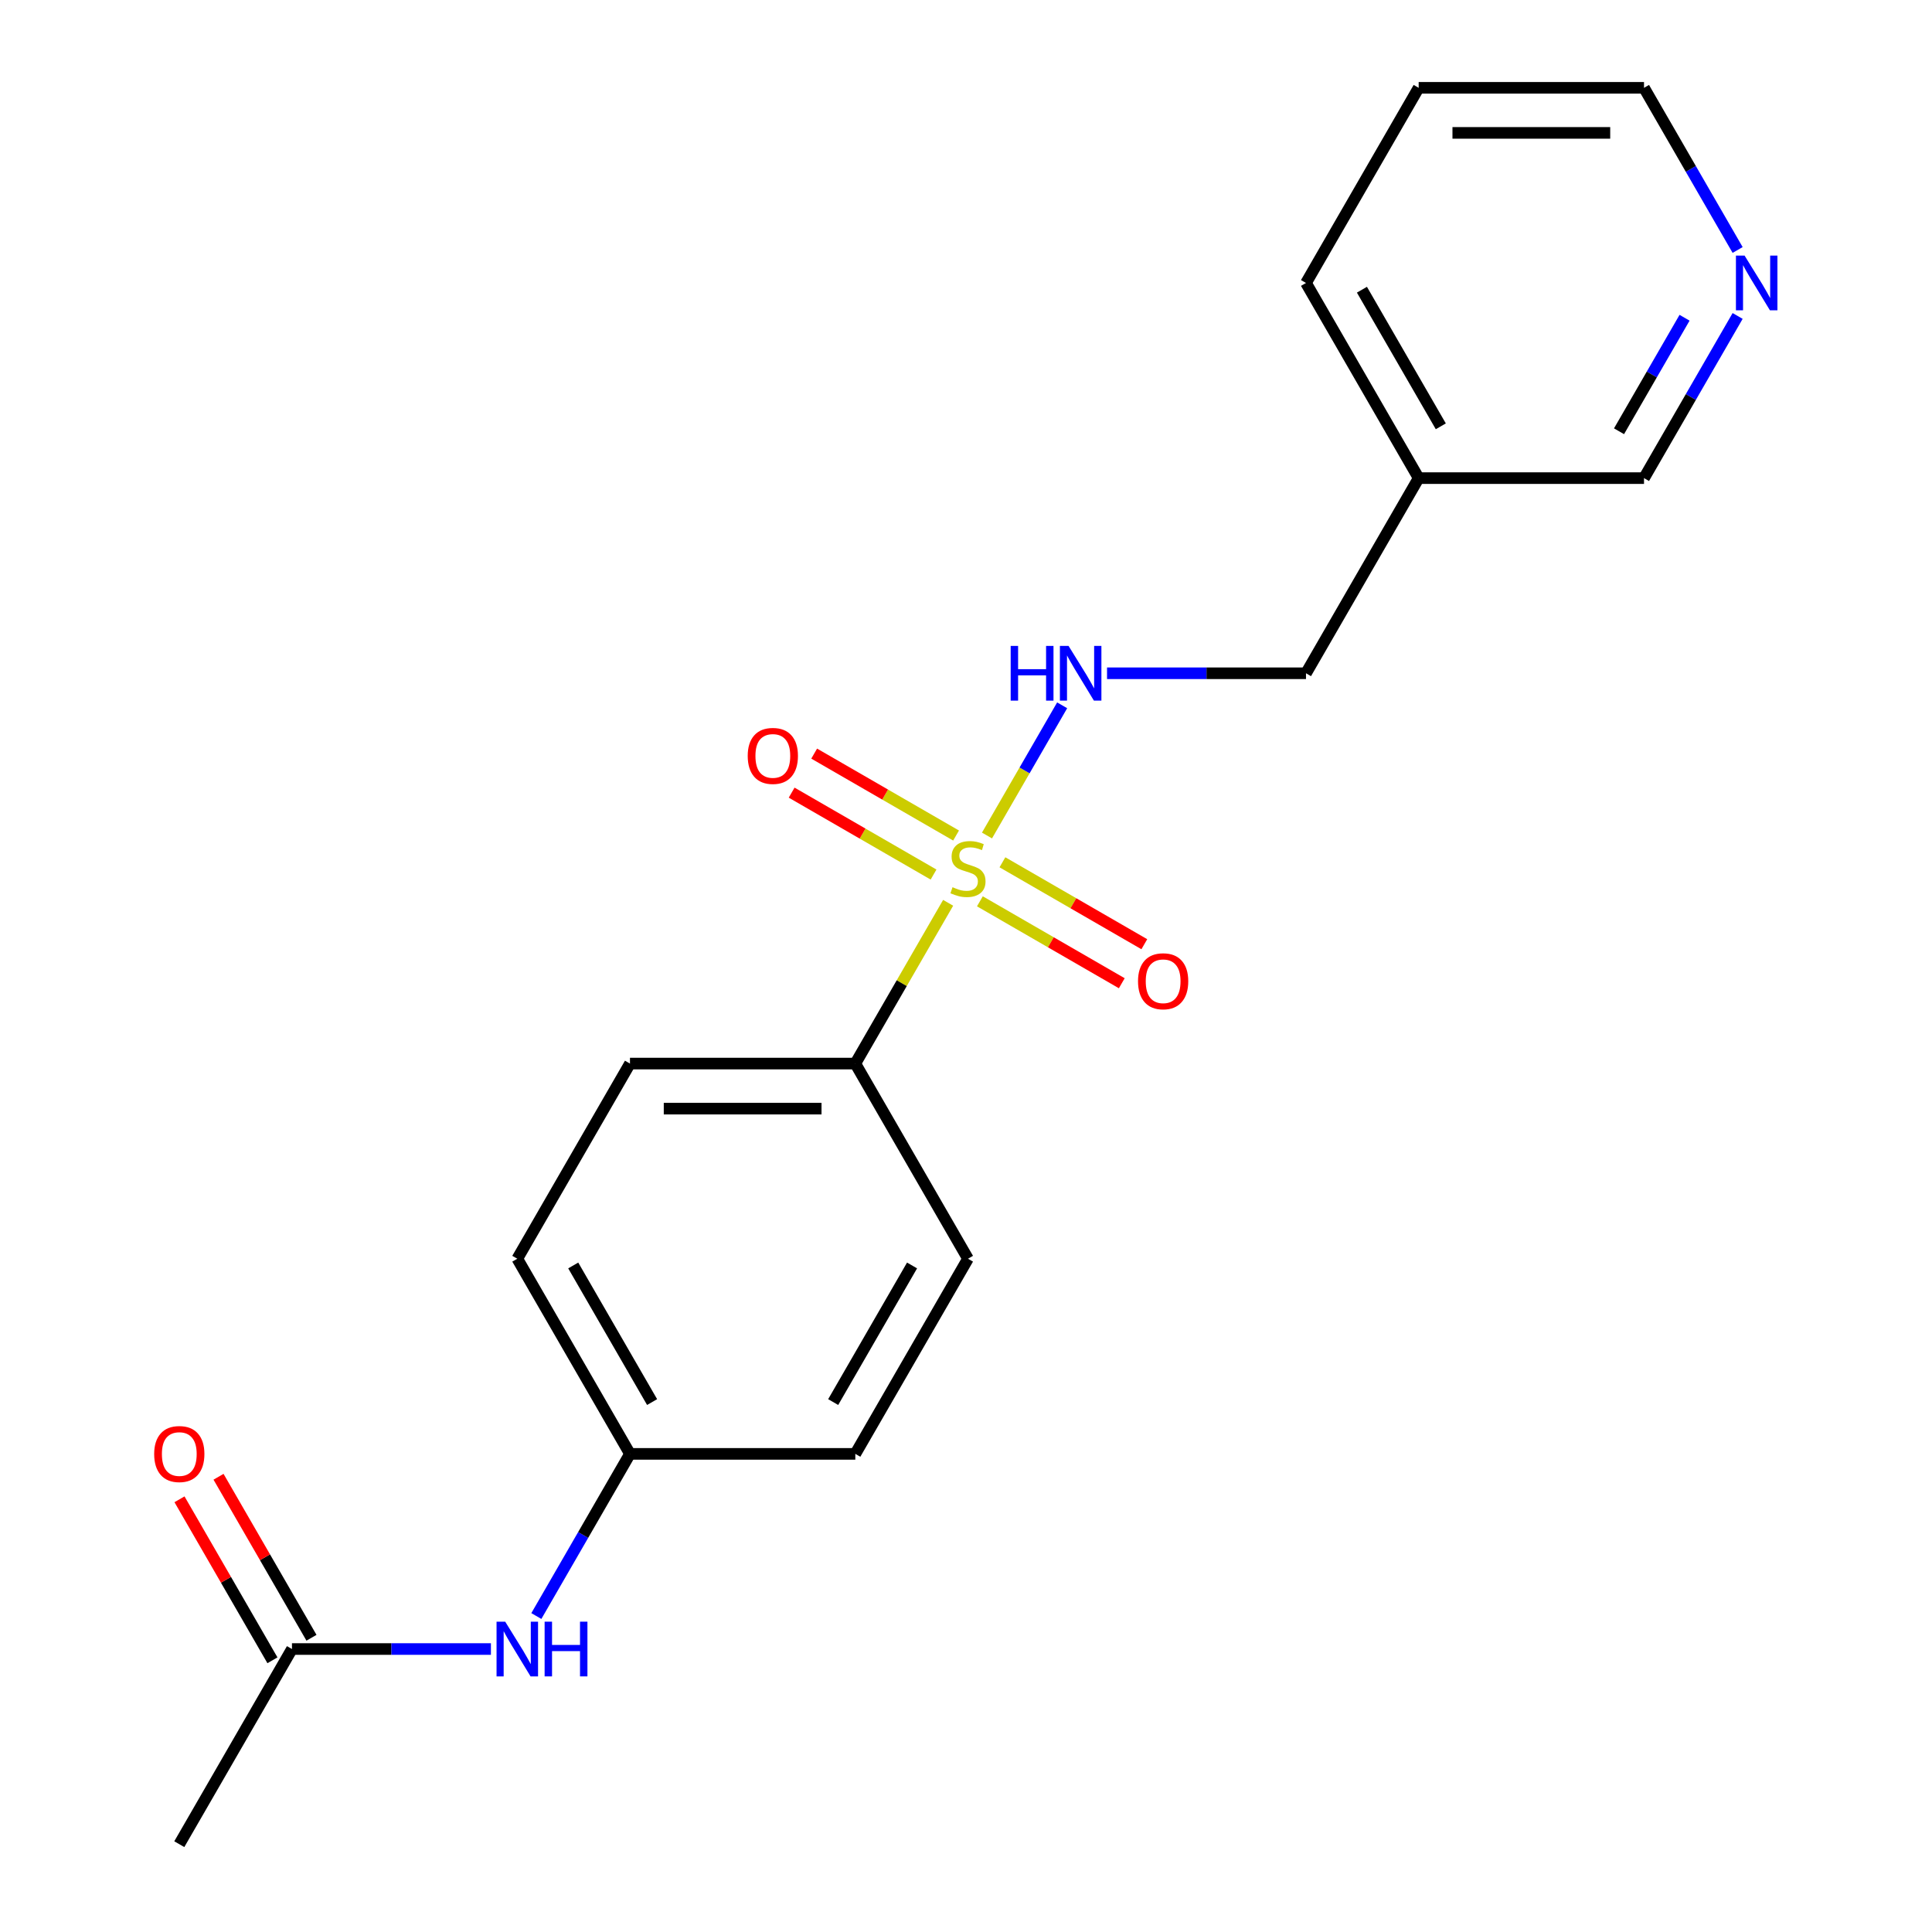 <?xml version='1.0' encoding='iso-8859-1'?>
<svg version='1.1' baseProfile='full'
              xmlns='http://www.w3.org/2000/svg'
                      xmlns:rdkit='http://www.rdkit.org/xml'
                      xmlns:xlink='http://www.w3.org/1999/xlink'
                  xml:space='preserve'
width='1000px' height='1000px' viewBox='0 0 1000 1000'>
<!-- END OF HEADER -->
<rect style='opacity:1.0;fill:#FFFFFF;stroke:none' width='1000' height='1000' x='0' y='0'> </rect>
<path class='bond-0' d='M 510.863,432.459 L 530.317,398.764' style='fill:none;fill-rule:evenodd;stroke:#CCCC00;stroke-width:6px;stroke-linecap:butt;stroke-linejoin:miter;stroke-opacity:1' />
<path class='bond-0' d='M 530.317,398.764 L 549.771,365.069' style='fill:none;fill-rule:evenodd;stroke:#0000FF;stroke-width:6px;stroke-linecap:butt;stroke-linejoin:miter;stroke-opacity:1' />
<path class='bond-1' d='M 490.753,467.291 L 466.731,508.898' style='fill:none;fill-rule:evenodd;stroke:#CCCC00;stroke-width:6px;stroke-linecap:butt;stroke-linejoin:miter;stroke-opacity:1' />
<path class='bond-1' d='M 466.731,508.898 L 442.709,550.505' style='fill:none;fill-rule:evenodd;stroke:#000000;stroke-width:6px;stroke-linecap:butt;stroke-linejoin:miter;stroke-opacity:1' />
<path class='bond-2' d='M 507.191,466.522 L 543.914,487.723' style='fill:none;fill-rule:evenodd;stroke:#CCCC00;stroke-width:6px;stroke-linecap:butt;stroke-linejoin:miter;stroke-opacity:1' />
<path class='bond-2' d='M 543.914,487.723 L 580.636,508.925' style='fill:none;fill-rule:evenodd;stroke:#FF0000;stroke-width:6px;stroke-linecap:butt;stroke-linejoin:miter;stroke-opacity:1' />
<path class='bond-2' d='M 518.855,446.32 L 555.577,467.521' style='fill:none;fill-rule:evenodd;stroke:#CCCC00;stroke-width:6px;stroke-linecap:butt;stroke-linejoin:miter;stroke-opacity:1' />
<path class='bond-2' d='M 555.577,467.521 L 592.3,488.723' style='fill:none;fill-rule:evenodd;stroke:#FF0000;stroke-width:6px;stroke-linecap:butt;stroke-linejoin:miter;stroke-opacity:1' />
<path class='bond-3' d='M 494.863,432.468 L 458.141,411.266' style='fill:none;fill-rule:evenodd;stroke:#CCCC00;stroke-width:6px;stroke-linecap:butt;stroke-linejoin:miter;stroke-opacity:1' />
<path class='bond-3' d='M 458.141,411.266 L 421.419,390.065' style='fill:none;fill-rule:evenodd;stroke:#FF0000;stroke-width:6px;stroke-linecap:butt;stroke-linejoin:miter;stroke-opacity:1' />
<path class='bond-3' d='M 483.2,452.67 L 446.477,431.468' style='fill:none;fill-rule:evenodd;stroke:#CCCC00;stroke-width:6px;stroke-linecap:butt;stroke-linejoin:miter;stroke-opacity:1' />
<path class='bond-3' d='M 446.477,431.468 L 409.755,410.267' style='fill:none;fill-rule:evenodd;stroke:#FF0000;stroke-width:6px;stroke-linecap:butt;stroke-linejoin:miter;stroke-opacity:1' />
<path class='bond-11' d='M 573.001,348.485 L 624.492,348.485' style='fill:none;fill-rule:evenodd;stroke:#0000FF;stroke-width:6px;stroke-linecap:butt;stroke-linejoin:miter;stroke-opacity:1' />
<path class='bond-11' d='M 624.492,348.485 L 675.982,348.485' style='fill:none;fill-rule:evenodd;stroke:#000000;stroke-width:6px;stroke-linecap:butt;stroke-linejoin:miter;stroke-opacity:1' />
<path class='bond-8' d='M 442.709,550.505 L 326.073,550.505' style='fill:none;fill-rule:evenodd;stroke:#000000;stroke-width:6px;stroke-linecap:butt;stroke-linejoin:miter;stroke-opacity:1' />
<path class='bond-8' d='M 425.214,573.832 L 343.568,573.832' style='fill:none;fill-rule:evenodd;stroke:#000000;stroke-width:6px;stroke-linecap:butt;stroke-linejoin:miter;stroke-opacity:1' />
<path class='bond-9' d='M 442.709,550.505 L 501.027,651.515' style='fill:none;fill-rule:evenodd;stroke:#000000;stroke-width:6px;stroke-linecap:butt;stroke-linejoin:miter;stroke-opacity:1' />
<path class='bond-4' d='M 151.118,853.535 L 202.608,853.535' style='fill:none;fill-rule:evenodd;stroke:#000000;stroke-width:6px;stroke-linecap:butt;stroke-linejoin:miter;stroke-opacity:1' />
<path class='bond-4' d='M 202.608,853.535 L 254.099,853.535' style='fill:none;fill-rule:evenodd;stroke:#0000FF;stroke-width:6px;stroke-linecap:butt;stroke-linejoin:miter;stroke-opacity:1' />
<path class='bond-7' d='M 161.219,847.704 L 137.163,806.036' style='fill:none;fill-rule:evenodd;stroke:#000000;stroke-width:6px;stroke-linecap:butt;stroke-linejoin:miter;stroke-opacity:1' />
<path class='bond-7' d='M 137.163,806.036 L 113.106,764.369' style='fill:none;fill-rule:evenodd;stroke:#FF0000;stroke-width:6px;stroke-linecap:butt;stroke-linejoin:miter;stroke-opacity:1' />
<path class='bond-7' d='M 141.017,859.367 L 116.96,817.7' style='fill:none;fill-rule:evenodd;stroke:#000000;stroke-width:6px;stroke-linecap:butt;stroke-linejoin:miter;stroke-opacity:1' />
<path class='bond-7' d='M 116.96,817.7 L 92.904,776.033' style='fill:none;fill-rule:evenodd;stroke:#FF0000;stroke-width:6px;stroke-linecap:butt;stroke-linejoin:miter;stroke-opacity:1' />
<path class='bond-16' d='M 151.118,853.535 L 92.8,954.545' style='fill:none;fill-rule:evenodd;stroke:#000000;stroke-width:6px;stroke-linecap:butt;stroke-linejoin:miter;stroke-opacity:1' />
<path class='bond-5' d='M 277.613,836.459 L 301.843,794.492' style='fill:none;fill-rule:evenodd;stroke:#0000FF;stroke-width:6px;stroke-linecap:butt;stroke-linejoin:miter;stroke-opacity:1' />
<path class='bond-5' d='M 301.843,794.492 L 326.073,752.525' style='fill:none;fill-rule:evenodd;stroke:#000000;stroke-width:6px;stroke-linecap:butt;stroke-linejoin:miter;stroke-opacity:1' />
<path class='bond-6' d='M 899.396,163.541 L 875.166,205.508' style='fill:none;fill-rule:evenodd;stroke:#0000FF;stroke-width:6px;stroke-linecap:butt;stroke-linejoin:miter;stroke-opacity:1' />
<path class='bond-6' d='M 875.166,205.508 L 850.937,247.475' style='fill:none;fill-rule:evenodd;stroke:#000000;stroke-width:6px;stroke-linecap:butt;stroke-linejoin:miter;stroke-opacity:1' />
<path class='bond-6' d='M 871.925,164.467 L 854.964,193.844' style='fill:none;fill-rule:evenodd;stroke:#0000FF;stroke-width:6px;stroke-linecap:butt;stroke-linejoin:miter;stroke-opacity:1' />
<path class='bond-6' d='M 854.964,193.844 L 838.003,223.221' style='fill:none;fill-rule:evenodd;stroke:#000000;stroke-width:6px;stroke-linecap:butt;stroke-linejoin:miter;stroke-opacity:1' />
<path class='bond-21' d='M 899.396,129.389 L 875.166,87.422' style='fill:none;fill-rule:evenodd;stroke:#0000FF;stroke-width:6px;stroke-linecap:butt;stroke-linejoin:miter;stroke-opacity:1' />
<path class='bond-21' d='M 875.166,87.422 L 850.937,45.455' style='fill:none;fill-rule:evenodd;stroke:#000000;stroke-width:6px;stroke-linecap:butt;stroke-linejoin:miter;stroke-opacity:1' />
<path class='bond-13' d='M 326.073,550.505 L 267.754,651.515' style='fill:none;fill-rule:evenodd;stroke:#000000;stroke-width:6px;stroke-linecap:butt;stroke-linejoin:miter;stroke-opacity:1' />
<path class='bond-14' d='M 501.027,651.515 L 442.709,752.525' style='fill:none;fill-rule:evenodd;stroke:#000000;stroke-width:6px;stroke-linecap:butt;stroke-linejoin:miter;stroke-opacity:1' />
<path class='bond-14' d='M 472.078,655.003 L 431.255,725.71' style='fill:none;fill-rule:evenodd;stroke:#000000;stroke-width:6px;stroke-linecap:butt;stroke-linejoin:miter;stroke-opacity:1' />
<path class='bond-10' d='M 734.3,247.475 L 675.982,348.485' style='fill:none;fill-rule:evenodd;stroke:#000000;stroke-width:6px;stroke-linecap:butt;stroke-linejoin:miter;stroke-opacity:1' />
<path class='bond-15' d='M 734.3,247.475 L 850.937,247.475' style='fill:none;fill-rule:evenodd;stroke:#000000;stroke-width:6px;stroke-linecap:butt;stroke-linejoin:miter;stroke-opacity:1' />
<path class='bond-18' d='M 734.3,247.475 L 675.982,146.465' style='fill:none;fill-rule:evenodd;stroke:#000000;stroke-width:6px;stroke-linecap:butt;stroke-linejoin:miter;stroke-opacity:1' />
<path class='bond-18' d='M 745.754,220.66 L 704.932,149.953' style='fill:none;fill-rule:evenodd;stroke:#000000;stroke-width:6px;stroke-linecap:butt;stroke-linejoin:miter;stroke-opacity:1' />
<path class='bond-12' d='M 326.073,752.525 L 442.709,752.525' style='fill:none;fill-rule:evenodd;stroke:#000000;stroke-width:6px;stroke-linecap:butt;stroke-linejoin:miter;stroke-opacity:1' />
<path class='bond-20' d='M 326.073,752.525 L 267.754,651.515' style='fill:none;fill-rule:evenodd;stroke:#000000;stroke-width:6px;stroke-linecap:butt;stroke-linejoin:miter;stroke-opacity:1' />
<path class='bond-20' d='M 337.527,725.71 L 296.704,655.003' style='fill:none;fill-rule:evenodd;stroke:#000000;stroke-width:6px;stroke-linecap:butt;stroke-linejoin:miter;stroke-opacity:1' />
<path class='bond-17' d='M 850.937,45.455 L 734.3,45.455' style='fill:none;fill-rule:evenodd;stroke:#000000;stroke-width:6px;stroke-linecap:butt;stroke-linejoin:miter;stroke-opacity:1' />
<path class='bond-17' d='M 833.441,68.782 L 751.796,68.782' style='fill:none;fill-rule:evenodd;stroke:#000000;stroke-width:6px;stroke-linecap:butt;stroke-linejoin:miter;stroke-opacity:1' />
<path class='bond-19' d='M 675.982,146.465 L 734.3,45.455' style='fill:none;fill-rule:evenodd;stroke:#000000;stroke-width:6px;stroke-linecap:butt;stroke-linejoin:miter;stroke-opacity:1' />
<path  class='atom-0' d='M 493.027 459.215
Q 493.347 459.335, 494.667 459.895
Q 495.987 460.455, 497.427 460.815
Q 498.907 461.135, 500.347 461.135
Q 503.027 461.135, 504.587 459.855
Q 506.147 458.535, 506.147 456.255
Q 506.147 454.695, 505.347 453.735
Q 504.587 452.775, 503.387 452.255
Q 502.187 451.735, 500.187 451.135
Q 497.667 450.375, 496.147 449.655
Q 494.667 448.935, 493.587 447.415
Q 492.547 445.895, 492.547 443.335
Q 492.547 439.775, 494.947 437.575
Q 497.387 435.375, 502.187 435.375
Q 505.467 435.375, 509.187 436.935
L 508.267 440.015
Q 504.867 438.615, 502.307 438.615
Q 499.547 438.615, 498.027 439.775
Q 496.507 440.895, 496.547 442.855
Q 496.547 444.375, 497.307 445.295
Q 498.107 446.215, 499.227 446.735
Q 500.387 447.255, 502.307 447.855
Q 504.867 448.655, 506.387 449.455
Q 507.907 450.255, 508.987 451.895
Q 510.107 453.495, 510.107 456.255
Q 510.107 460.175, 507.467 462.295
Q 504.867 464.375, 500.507 464.375
Q 497.987 464.375, 496.067 463.815
Q 494.187 463.295, 491.947 462.375
L 493.027 459.215
' fill='#CCCC00'/>
<path  class='atom-1' d='M 523.125 334.325
L 526.965 334.325
L 526.965 346.365
L 541.445 346.365
L 541.445 334.325
L 545.285 334.325
L 545.285 362.645
L 541.445 362.645
L 541.445 349.565
L 526.965 349.565
L 526.965 362.645
L 523.125 362.645
L 523.125 334.325
' fill='#0000FF'/>
<path  class='atom-1' d='M 553.085 334.325
L 562.365 349.325
Q 563.285 350.805, 564.765 353.485
Q 566.245 356.165, 566.325 356.325
L 566.325 334.325
L 570.085 334.325
L 570.085 362.645
L 566.205 362.645
L 556.245 346.245
Q 555.085 344.325, 553.845 342.125
Q 552.645 339.925, 552.285 339.245
L 552.285 362.645
L 548.605 362.645
L 548.605 334.325
L 553.085 334.325
' fill='#0000FF'/>
<path  class='atom-3' d='M 589.037 507.893
Q 589.037 501.093, 592.397 497.293
Q 595.757 493.493, 602.037 493.493
Q 608.317 493.493, 611.677 497.293
Q 615.037 501.093, 615.037 507.893
Q 615.037 514.773, 611.637 518.693
Q 608.237 522.573, 602.037 522.573
Q 595.797 522.573, 592.397 518.693
Q 589.037 514.813, 589.037 507.893
M 602.037 519.373
Q 606.357 519.373, 608.677 516.493
Q 611.037 513.573, 611.037 507.893
Q 611.037 502.333, 608.677 499.533
Q 606.357 496.693, 602.037 496.693
Q 597.717 496.693, 595.357 499.493
Q 593.037 502.293, 593.037 507.893
Q 593.037 513.613, 595.357 516.493
Q 597.717 519.373, 602.037 519.373
' fill='#FF0000'/>
<path  class='atom-4' d='M 387.017 391.257
Q 387.017 384.457, 390.377 380.657
Q 393.737 376.857, 400.017 376.857
Q 406.297 376.857, 409.657 380.657
Q 413.017 384.457, 413.017 391.257
Q 413.017 398.137, 409.617 402.057
Q 406.217 405.937, 400.017 405.937
Q 393.777 405.937, 390.377 402.057
Q 387.017 398.177, 387.017 391.257
M 400.017 402.737
Q 404.337 402.737, 406.657 399.857
Q 409.017 396.937, 409.017 391.257
Q 409.017 385.697, 406.657 382.897
Q 404.337 380.057, 400.017 380.057
Q 395.697 380.057, 393.337 382.857
Q 391.017 385.657, 391.017 391.257
Q 391.017 396.977, 393.337 399.857
Q 395.697 402.737, 400.017 402.737
' fill='#FF0000'/>
<path  class='atom-6' d='M 261.494 839.375
L 270.774 854.375
Q 271.694 855.855, 273.174 858.535
Q 274.654 861.215, 274.734 861.375
L 274.734 839.375
L 278.494 839.375
L 278.494 867.695
L 274.614 867.695
L 264.654 851.295
Q 263.494 849.375, 262.254 847.175
Q 261.054 844.975, 260.694 844.295
L 260.694 867.695
L 257.014 867.695
L 257.014 839.375
L 261.494 839.375
' fill='#0000FF'/>
<path  class='atom-6' d='M 281.894 839.375
L 285.734 839.375
L 285.734 851.415
L 300.214 851.415
L 300.214 839.375
L 304.054 839.375
L 304.054 867.695
L 300.214 867.695
L 300.214 854.615
L 285.734 854.615
L 285.734 867.695
L 281.894 867.695
L 281.894 839.375
' fill='#0000FF'/>
<path  class='atom-7' d='M 902.995 132.305
L 912.275 147.305
Q 913.195 148.785, 914.675 151.465
Q 916.155 154.145, 916.235 154.305
L 916.235 132.305
L 919.995 132.305
L 919.995 160.625
L 916.115 160.625
L 906.155 144.225
Q 904.995 142.305, 903.755 140.105
Q 902.555 137.905, 902.195 137.225
L 902.195 160.625
L 898.515 160.625
L 898.515 132.305
L 902.995 132.305
' fill='#0000FF'/>
<path  class='atom-8' d='M 79.8 752.605
Q 79.8 745.805, 83.16 742.005
Q 86.52 738.205, 92.8 738.205
Q 99.08 738.205, 102.44 742.005
Q 105.8 745.805, 105.8 752.605
Q 105.8 759.485, 102.4 763.405
Q 99 767.285, 92.8 767.285
Q 86.56 767.285, 83.16 763.405
Q 79.8 759.525, 79.8 752.605
M 92.8 764.085
Q 97.12 764.085, 99.44 761.205
Q 101.8 758.285, 101.8 752.605
Q 101.8 747.045, 99.44 744.245
Q 97.12 741.405, 92.8 741.405
Q 88.48 741.405, 86.12 744.205
Q 83.8 747.005, 83.8 752.605
Q 83.8 758.325, 86.12 761.205
Q 88.48 764.085, 92.8 764.085
' fill='#FF0000'/>
</svg>
